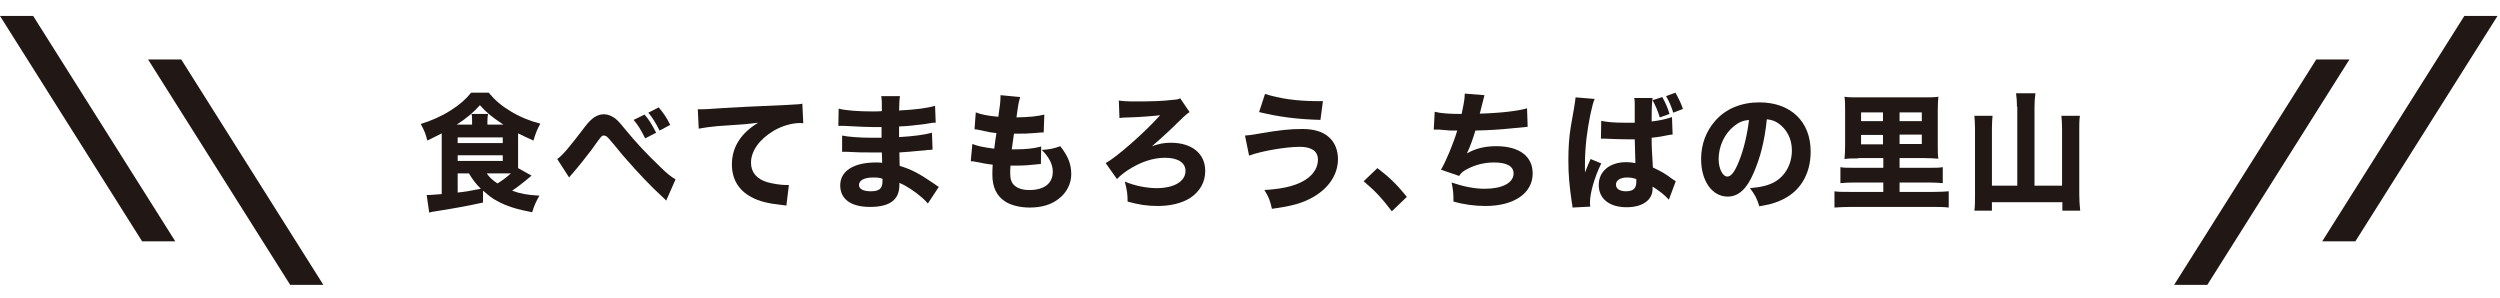 <?xml version="1.0" encoding="utf-8"?>
<!-- Generator: Adobe Illustrator 27.4.1, SVG Export Plug-In . SVG Version: 6.00 Build 0)  -->
<svg version="1.1" id="レイヤー_1" xmlns="http://www.w3.org/2000/svg" xmlns:xlink="http://www.w3.org/1999/xlink" x="0px"
	 y="0px" viewBox="0 0 798.6 95.2" style="enable-background:new 0 0 798.6 95.2;" xml:space="preserve">
<style type="text/css">
	.st0{fill:#211815;}
	.st1{fill:#211816;}
</style>
<g>
	<polygon class="st0" points="705.1,91 694.5,91 739.9,19 750.5,19 	"/>
	<polygon class="st0" points="752.4,77.1 741.8,77.1 787.2,5.1 797.8,5.1 	"/>
</g>
<g>
	<polygon class="st0" points="92.7,91 103.3,91 57.9,19 47.3,19 	"/>
	<polygon class="st0" points="45.4,77.1 56,77.1 10.6,5.1 0,5.1 	"/>
</g>
<g>
	<path class="st1" d="M169.8,56.1c-2.7,2.3-4.7,3.8-6.2,4.8c2.3,0.9,4.8,1.4,8.7,1.6c-1.1,2-1.6,3-2.3,5.3
		c-4.8-0.9-8.1-1.9-11.2-3.6c-1.7-0.9-2.5-1.6-4.5-3.3v3.8c-4.6,1-8.2,1.7-15.2,2.8c-0.8,0.1-1.2,0.2-2,0.4l-0.8-5.6l0.4,0
		c0.1,0,0.2,0,0.2,0c0.5,0,2.7-0.2,4.2-0.3V44c0-0.7,0-0.9,0-1.4c-1.1,0.6-2.6,1.3-4.6,2.3c-0.5-2.1-1-3.3-2.1-5.3
		c3.3-1,6.7-2.5,9.5-4.3c3-1.9,4.8-3.5,6.6-5.7h5.6c2.1,2.5,4.1,4.2,7.1,6c3,1.8,6.2,3.1,9.4,3.9c-1.1,2-1.6,3.4-2.2,5.4
		c-1.6-0.7-3.3-1.5-4.9-2.3c0,0.3,0,0.5,0,1v9.3c0,0.5,0,0.7,0,0.8L169.8,56.1z M160.8,39.8c-3.5-2.3-5.5-3.9-7.5-6.2
		c-1.8,2.1-4.4,4.3-7.4,6.2h4.9v-1.3c0-1,0-1.6-0.2-2.1h5.3c-0.1,0.7-0.2,1.2-0.2,2.2v1.2H160.8z M146.2,45.7h14.4v-1.8h-14.4V45.7z
		 M146.2,51.4h14.4v-1.8h-14.4V51.4z M146.2,55.4v6.1c2.7-0.3,2.7-0.3,7.4-1.2c-1.6-1.6-2.4-2.6-3.8-4.9H146.2z M155.5,55.4
		c0.8,1.2,1.9,2.2,3.4,3.2c1.5-0.9,3.2-2.2,4.3-3.2c-0.6,0-0.8,0-1,0H155.5z"/>
	<path class="st1" d="M178,50.8c1.8-1.3,3.5-3.3,9-10.5c2-2.6,3.8-3.8,5.9-3.8c1.3,0,2.5,0.5,3.7,1.4c0.6,0.5,1.5,1.4,2.6,2.8
		c4.1,5,7.3,8.4,11.6,12.5c2.3,2.3,3.5,3.2,5,4.1l-3,6.8c-0.4-0.5-0.6-0.7-1.3-1.3c-3.3-3-7.8-7.7-11.6-12.1c-0.9-1-0.9-1-3.6-4.3
		c-0.4-0.5-0.4-0.5-1.7-2c-0.7-0.8-1.1-1.1-1.7-1.1c-0.7,0-0.7,0-3.9,4.5c-1.9,2.5-4.1,5.3-6.2,7.7c-0.5,0.5-0.6,0.7-1,1.2L178,50.8
		z M205.9,36.6c1.4,1.6,2.3,3.1,3.7,5.8l-3.5,1.8c-1.4-2.8-2.4-4.4-3.7-5.9L205.9,36.6z M210.4,34.3c1.4,1.6,2.6,3.3,3.7,5.6
		l-3.4,1.8c-1.2-2.4-2.4-4.3-3.6-5.7L210.4,34.3z"/>
	<path class="st1" d="M222.9,34.9c0.9,0,1.4,0,1.6,0c0.8,0,1,0,6.7-0.4c2.8-0.2,9.6-0.5,20.6-1c3.5-0.2,3.8-0.2,4.5-0.4l0.3,6.3
		c-0.5-0.1-0.6-0.1-1-0.1c-2.6,0-5.8,0.9-8.5,2.5c-4.5,2.7-7.2,6.4-7.2,10.2c0,3,1.8,5.2,5.2,6.2c1.8,0.5,4.4,0.9,5.9,0.9
		c0.2,0,0.5,0,1,0l-0.8,6.6c-0.5-0.1-0.7-0.2-1.4-0.2c-4.5-0.5-7.3-1.2-9.7-2.5c-4.2-2.2-6.3-5.8-6.3-10.5c0-5.5,2.9-10,8.4-13.3
		c-4,0.5-4.2,0.5-13.1,1.1c-2.2,0.2-4.4,0.5-5.9,0.8L222.9,34.9z"/>
	<path class="st1" d="M296.4,65c-0.8-0.9-1-1.1-1.9-1.9c-2.3-2-4.9-3.7-7.2-4.7c0,0.3,0,0.5,0,0.7c0,4.7-3,7-9.4,7
		c-6.1,0-9.5-2.5-9.5-6.9c0-4.6,4.3-7.3,11.4-7.3c0.7,0,1.2,0,2,0.1l-0.1-3.3c-1.1,0-2.7,0-3.5,0c-2.6,0-4,0-7.6-0.2
		c-0.6,0-0.9,0-1.6,0l0-5.2c1.8,0.4,5.6,0.7,9.3,0.7c0.8,0,2.2,0,3.3,0l0-2.4c0-0.5,0-0.8,0-1c-1,0-1.5,0-2.1,0
		c-1.5,0-4.9-0.1-10.1-0.4c-0.5,0-0.8,0-1,0c-0.1,0-0.4,0-0.6,0l0.1-5.5c2.2,0.6,6.3,0.9,11,0.9c0.5,0,1.7,0,2.8-0.1
		c0-3.1,0-3.4-0.2-4.8h6c-0.2,1.1-0.2,1.5-0.3,4.6c5.4-0.3,8.7-0.7,11.5-1.5l0.2,5.4c-1,0-1,0-3.3,0.4c-3.1,0.4-5.6,0.7-8.4,0.8
		c0,1.6,0,2.7,0,3.4c4.7-0.3,7.9-0.7,10.5-1.4l0.2,5.4c-0.3,0-0.3,0-0.8,0.1c-0.1,0-0.3,0-0.7,0c-0.6,0.1-0.6,0.1-3,0.3
		c-1.9,0.2-4.5,0.4-6.1,0.5c0,2.2,0.1,3.6,0.1,4.3c3.8,1.1,6.5,2.6,11,5.7c0.6,0.5,0.9,0.6,1.5,1L296.4,65z M278.9,56.7
		c-2.8,0-4.5,0.9-4.5,2.4c0,1.3,1.4,2,3.8,2c2.7,0,3.7-0.9,3.7-3.2c0-0.3,0-0.8,0-0.8C280.7,56.7,280.1,56.7,278.9,56.7z"/>
	<path class="st1" d="M310.6,46c1.9,0.7,3.3,1,7,1.5c0.3-2.4,0.3-2.4,0.7-5c-1.9-0.2-2.6-0.3-5.6-1c-0.6-0.1-0.8-0.2-1.4-0.2
		l0.4-5.4c1.8,0.7,3.9,1.1,7.2,1.4c0.5-3.2,0.7-5,0.7-6.4v-0.5l6.3,0.6c-0.4,1.3-0.6,1.9-1.2,6.5c4.1-0.1,6.5-0.3,8.9-0.9l-0.2,5.7
		c-0.6,0-0.6,0-2.9,0.2c-2.6,0.2-3.1,0.2-6,0.2c0,0-0.3,0-0.6,0c-0.3,2-0.4,2.8-0.7,5c0.6,0,1.1,0,1.4,0c3.2,0,5.8-0.3,8-0.9
		l-0.1,5.6c-0.4,0-0.5,0-1.3,0.1c-1.7,0.2-4.2,0.4-6.2,0.4c-0.4,0-0.8,0-2.2,0c-0.1,0.8-0.1,1.7-0.1,2.5c0,1.8,0.4,3,1.4,3.9
		c1.1,0.9,2.6,1.4,4.7,1.4c4.8,0,7.5-2.1,7.5-5.9c0-2.3-1.2-4.6-3.5-6.9c2.6-0.2,3.6-0.4,5.9-1.2c2.5,3.2,3.5,5.7,3.5,9
		c0,3-1.5,5.9-4,7.8c-2.4,1.9-5.5,2.8-9.3,2.8c-3,0-5.8-0.7-7.6-1.8c-2.9-1.8-4.3-4.6-4.3-8.7c0-1,0-1.4,0.1-3.2
		c-1.9-0.2-3.3-0.5-5.4-0.9c-0.4-0.1-0.8-0.2-1.6-0.2L310.6,46z"/>
	<path class="st1" d="M357.4,32.1c1.1,0.2,2.5,0.3,5.4,0.3c5,0,8.6-0.1,11.8-0.5c1.5-0.1,1.8-0.2,2.4-0.5l3,4.4
		c-0.5,0.3-1,0.7-1.4,1.1c-0.4,0.3-0.4,0.3-1.7,1.6c-0.4,0.4-1.4,1.3-2.8,2.7c-2,1.9-4.1,3.8-6.1,5.5c2.4-0.8,3.8-1.1,6-1.1
		c6.8,0,11,3.5,11,9c0,3.6-1.7,6.6-4.9,8.7c-2.6,1.6-6.1,2.5-10.3,2.5c-3.3,0-6-0.4-9.6-1.4c0-2.5-0.2-3.7-0.9-6.4
		c3.3,1.4,7.1,2.1,10.2,2.1c5.6,0,9.2-2.2,9.2-5.5c0-2.6-2.4-4.2-6.5-4.2c-4,0-8,1.4-12,4c-1.5,1-2.4,1.8-3.4,2.8l-3.6-5.1
		c3.5-1.9,12.5-9.8,17.4-15.3c-1.4,0.2-6.2,0.6-9.6,0.7c-1.8,0-2.6,0.1-3.4,0.2L357.4,32.1z"/>
	<path class="st1" d="M397.7,43.3c1.4-0.1,1.4-0.1,5-0.7c5.8-1,9.2-1.4,13.3-1.4c3.8,0,6.7,0.9,8.6,2.7c1.8,1.6,2.8,4.1,2.8,6.9
		c0,4.9-2.9,9.3-8,12.2c-3.4,1.9-6.5,2.8-13.1,3.7c-0.6-2.7-1-3.7-2.4-6c6.7-0.4,11-1.6,14-3.9c2-1.6,3.1-3.6,3.1-5.8
		c0-1.4-0.6-2.6-1.7-3.2c-1-0.6-2.3-0.9-4.1-0.9c-4.7,0-12.4,1.4-16.2,2.8L397.7,43.3z M404.1,30c4.6,1.5,10.3,2.3,16.5,2.3
		c0.3,0,1,0,2,0l-0.8,6c-7.6-0.2-13.4-1-19.6-2.5L404.1,30z"/>
	<path class="st1" d="M440,53.7c3.8,2.9,6.2,5.2,9.4,9.2l-4.8,4.6c-3-4-5.3-6.5-9-9.6L440,53.7z"/>
	<path class="st1" d="M458.3,35.7c1.8,0.5,4.7,0.7,8.6,0.7c0.7-3.3,1-4.8,1-6.5l6.3,0.5c-0.1,0.3-0.6,2.3-1.5,5.9
		c7-0.2,12.4-0.9,15.1-1.7l0.2,5.9c-1.1,0.1-1.1,0.1-5.1,0.5c-4,0.4-7.1,0.6-11.6,0.7c-0.8,2.7-1.7,5.2-2.7,7.3
		c2.8-1.6,5.7-2.3,9.4-2.3c7.3,0,11.6,3.2,11.6,8.7c0,6.3-5.9,10.4-15.1,10.4c-3.5,0-7-0.5-10.2-1.4c0-2.6-0.1-3.6-0.6-6.1
		c3.8,1.3,7.3,2,10.6,2c5.6,0,9.2-1.9,9.2-4.9c0-2.3-2.2-3.5-6.2-3.5c-3.1,0-5.9,0.7-8.4,2c-1.4,0.7-2.1,1.2-2.8,2.3l-5.8-2
		c1.5-2.4,4.1-8.7,5.2-12.5c-0.4,0-0.4,0-1.8,0c-0.4,0-0.6,0-4-0.3c-0.6,0-1,0-1.3,0c-0.1,0-0.2,0-0.4,0L458.3,35.7z"/>
	<path class="st1" d="M509.4,31.6c-0.8,1.7-2,7.5-2.6,12.5c-0.3,2.7-0.5,5.5-0.5,8c0,0.8,0,2.4,0,3c0.9-2.2,1.2-3,1.8-4.3l3.4,1.4
		c-2.1,4.3-3.6,9.4-3.6,12.5c0,0.2,0,0.6,0.1,1.3l-5.7,0.3c0-0.5,0-0.8-0.2-1.6c-0.8-5.5-1.1-9.1-1.1-13.4c0-3.9,0.2-7.5,0.8-11
		c0.2-1.2,0.2-1.2,1-5.7c0.3-1.7,0.4-2.6,0.5-3.5L509.4,31.6z M511.5,38.6c1.8,0.4,4.2,0.6,7.5,0.6c1.1,0,1.8,0,3.2,0c0-3,0-3,0-5.8
		c0-0.8,0-1.6-0.2-2.1h5.9c-0.2,1.4-0.3,3-0.3,7.5c2.6-0.3,4.8-0.8,6.5-1.4l0.2,5.6c-0.5,0-0.6,0-1.6,0.2c-1.4,0.3-3,0.6-5.1,0.8
		c0,3.3,0.1,4.2,0.4,9.5c3,1.4,4.1,2.1,6.1,3.6c0.6,0.4,0.7,0.5,1.2,0.8l-2.2,5.9c-0.9-1.1-2.8-2.7-5.2-4.2c0,0.4,0,0.5,0,0.7
		c0,3.6-3.2,5.9-8.3,5.9c-5.5,0-8.9-2.7-8.9-7.1s3.5-7.3,8.8-7.3c1.1,0,1.8,0.1,2.9,0.3c0-1.4-0.1-3.2-0.2-7.6c-1.2,0-1.8,0-2.7,0
		c-1.4,0-5-0.1-6.7-0.2c-0.6,0-0.6,0-1.2,0c0,0-0.1,0-0.2,0L511.5,38.6z M519.7,56.7c-2.1,0-3.5,0.9-3.5,2.3c0,1.3,1.2,2.1,3.2,2.1
		c2.3,0,3.3-0.9,3.3-3c0-0.4,0-0.9,0-0.9C521.5,56.8,520.8,56.7,519.7,56.7z M530.2,37.5c-0.6-2-1.3-3.6-2.3-5.5l3.1-1
		c1,1.8,1.7,3.3,2.3,5.4L530.2,37.5z M534.5,36c-0.6-2-1.3-3.6-2.3-5.3l3-1.1c1,1.8,1.8,3.4,2.4,5.2L534.5,36z"/>
	<path class="st1" d="M560.2,55.2c-2.2,5.2-4.9,7.6-8.3,7.6c-5,0-8.5-5-8.5-12c0-4.7,1.6-8.9,4.5-12.2c3.4-3.9,8.4-5.9,14.1-5.9
		c10,0,16.4,6.1,16.4,15.7c0,7.5-3.6,13.2-10,15.8c-1.9,0.8-3.5,1.2-6.4,1.7c-0.8-2.6-1.4-3.7-3-5.8c3.6-0.3,6-0.9,7.9-2
		c3.4-1.9,5.5-5.7,5.5-10.1c0-3.6-1.6-6.7-4.3-8.6c-1.2-0.8-2.1-1.1-3.7-1.3C563.7,45,562.3,50.4,560.2,55.2z M553.9,40.3
		c-3,2.4-4.9,6.4-4.9,10.5c0,3.1,1.3,5.6,2.8,5.6c1.2,0,2.4-1.6,3.7-4.9c1.5-3.6,2.7-8.8,3.2-13.2C556.7,38.5,555.4,39.1,553.9,40.3
		z"/>
	<path class="st1" d="M593.6,50.6c-1.8,0-3.2,0-4.4,0.2c0.1-1.3,0.2-2.2,0.2-4.2V35.4c0-2.1,0-3-0.2-4.5c1.2,0.2,2.4,0.2,4.4,0.2
		h21.2c2,0,3,0,4.4-0.2c-0.1,1.2-0.2,2.2-0.2,4.4v11.2c0,2.1,0,3.1,0.2,4.2c-1.3-0.1-2.5-0.2-4.4-0.2h-8v3.1h9.5
		c2.1,0,3.1,0,4.3-0.2v5.1c-1.4-0.1-2.7-0.2-4.3-0.2h-9.5v3h10.9c2.3,0,3.6-0.1,4.8-0.2v5.2c-1.5-0.2-3.1-0.2-5-0.2h-26.6
		c-1.8,0-3.4,0.1-4.9,0.2v-5.2c1.1,0.2,2.6,0.2,4.8,0.2h10.8v-3h-9.4c-1.6,0-3,0.1-4.3,0.2v-5.1c1.1,0.2,2.2,0.2,4.3,0.2h9.4v-3.1
		H593.6z M594.5,35.9v2.8h7v-2.8H594.5z M594.5,43.1v3h7v-3H594.5z M606.8,38.7h7.1v-2.8h-7.1V38.7z M606.8,46h7.1v-3h-7.1V46z"/>
	<path class="st1" d="M644.3,34.1c0-1.6-0.1-3-0.3-4.3h6.2c-0.2,1.4-0.3,2.7-0.3,4.3v25.2h8.8V41c0-1.6-0.1-2.7-0.2-4h5.9
		c-0.2,1.4-0.2,2.7-0.2,4v20.9c0,1.9,0.1,3.5,0.3,5.4h-5.7v-2.7h-22.5v2.7h-5.6c0.2-1.5,0.2-3,0.2-5.3V41.1c0-1.3-0.1-2.8-0.2-4.1
		h5.8c-0.1,1.2-0.2,2.2-0.2,4.1v18.2h8.1V34.1z"/>
</g>
</svg>
